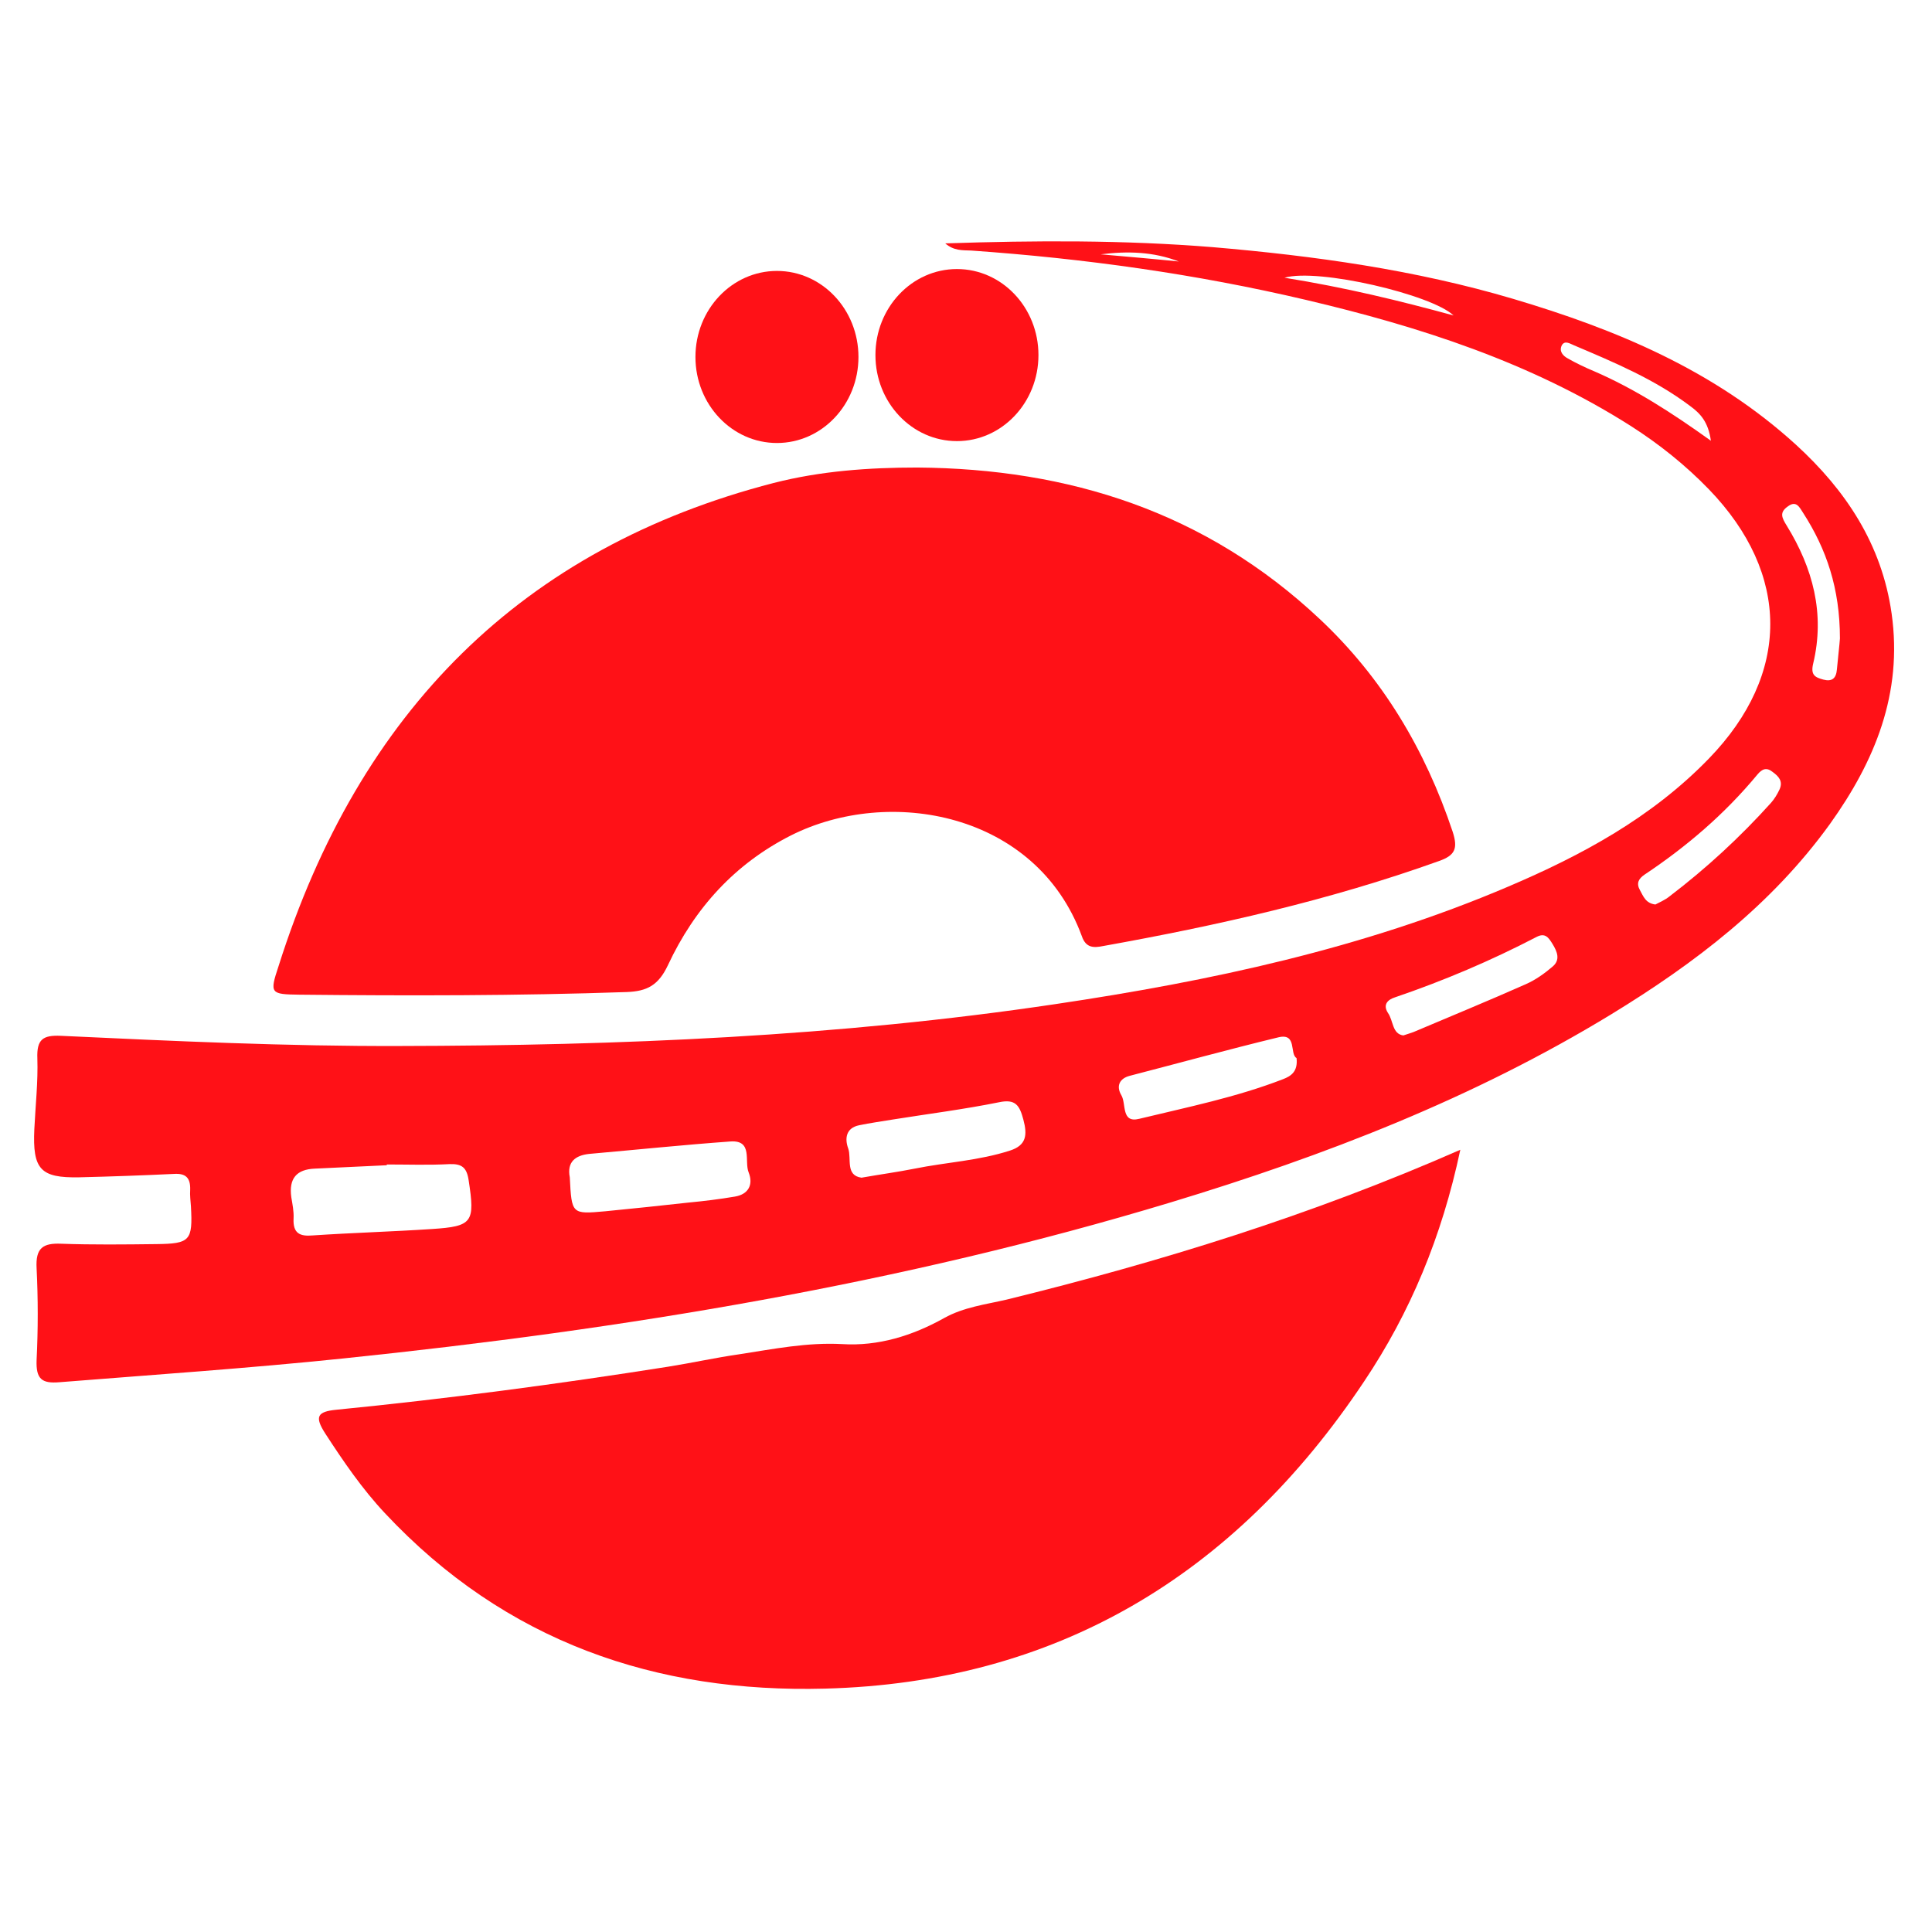 <?xml version="1.0" encoding="utf-8"?>
<!-- Generator: Adobe Illustrator 29.1.0, SVG Export Plug-In . SVG Version: 9.03 Build 55587)  -->
<svg version="1.0" id="Layer_1" xmlns="http://www.w3.org/2000/svg" xmlns:xlink="http://www.w3.org/1999/xlink" x="0px" y="0px"
	 viewBox="0 0 512 512" style="enable-background:new 0 0 512 512;" xml:space="preserve">
<style type="text/css">
	.st0{fill:#FF1117;}
</style>
<g id="n3hN9v_00000114044200081078435890000014033151919747281048_">
	<g>
		<path class="st0" d="M250.5,64.5c24-0.8,47.4-0.9,70.9,1c26.9,2.3,53.6,6,79.6,13.7c27.3,8.1,53.3,18.9,75,38.7
			c13.1,12,22.7,26.3,25.3,44.7c3,21.2-4.5,39.2-16.3,55.7c-15.5,21.5-35.9,37-58,50.5c-36.6,22.3-76,37.5-116.6,49.8
			C238.7,340.3,165.3,352.3,91,360c-25,2.6-50.1,4.3-75.2,6.3c-4.7,0.4-6.3-0.8-6.1-5.9c0.4-8.1,0.4-16.2,0-24.3
			c-0.3-5.4,1.7-6.7,6.5-6.5c8.4,0.3,16.8,0.2,25.2,0.1c9-0.1,9.7-0.9,9.2-10c-0.1-1.5-0.3-2.9-0.2-4.4c0.1-3.2-1.2-4.4-4.3-4.2
			c-8.4,0.4-16.8,0.7-25.1,0.9c-10.3,0.2-12.4-2.1-11.9-12.8c0.3-6.2,1-12.5,0.8-18.7c-0.2-5.1,1.5-6.2,6.2-6
			c29.9,1.4,59.9,2.8,89.8,2.7c58.2-0.1,116.2-2.5,173.8-11.1c41-6.1,81.4-14.7,119.9-31.1c19.5-8.3,38.1-18.3,53.3-34
			c21.7-22.4,21.6-48.9,0-71.3c-6.3-6.5-13.2-12-20.7-16.8c-26.6-16.9-55.9-26.3-86-33.4c-29.3-6.9-58.9-11-88.8-13.1
			C255.1,66.3,252.8,66.5,250.5,64.5z M102.5,308.6c0,0.1,0,0.1,0,0.2c-6.4,0.3-12.7,0.6-19.1,0.9c-4.8,0.2-6.9,2.6-6.2,7.6
			c0.3,1.8,0.7,3.7,0.6,5.6c-0.2,4,1.7,4.8,5.1,4.5c10.5-0.7,21.1-1,31.6-1.7c10.8-0.7,11.4-1.8,9.7-12.9c-0.5-3.4-1.8-4.4-5-4.3
			C113.6,308.8,108.1,308.6,102.5,308.6z M151,312c0.5,9.8,0.5,9.8,9.4,9c7.3-0.7,14.7-1.5,22-2.3c4.2-0.4,8.3-0.9,12.4-1.6
			c3.5-0.6,4.9-3.1,3.6-6.4c-1.2-2.9,1.2-8.6-4.8-8.2c-12.5,0.9-25,2.2-37.5,3.3C152.5,306.2,150.2,307.9,151,312z M228.3,312.1
			c5.1-0.9,9.6-1.5,14.1-2.4c8.4-1.7,17-2.1,25.3-4.8c4.3-1.4,4.6-4.1,3.5-8.2c-1-3.8-2.1-5.5-6.4-4.6c-9.4,1.9-18.9,3.1-28.3,4.6
			c-3,0.5-5.9,0.9-8.8,1.5c-3.5,0.7-3.9,3.5-2.9,6.2C225.7,307.1,224,311.5,228.3,312.1z M343.6,280.4c-1.9-1.1,0.2-6.7-4.8-5.5
			c-13.2,3.2-26.3,6.8-39.4,10.2c-2.7,0.7-3.7,2.7-2.2,5.2c1.3,2.3-0.1,7.4,4.7,6.2c12.8-3.1,25.7-5.7,38.1-10.5
			C342.1,285.2,344,284,343.6,280.4z M371.9,274.4c1.2-0.4,1.9-0.6,2.7-0.9c9.9-4.2,19.9-8.3,29.8-12.7c2.5-1.1,4.9-2.8,7-4.6
			c2.2-1.8,1.3-4,0-6.1c-1-1.6-1.9-3-4.2-1.8c-12.1,6.3-24.6,11.6-37.5,16c-1.9,0.6-3.3,1.9-1.9,4.1
			C369.3,270.5,368.9,274,371.9,274.4z M438.7,239.7c1.1-0.6,2.6-1.2,3.8-2.2c9.7-7.4,18.6-15.6,26.8-24.7c0.9-1,1.7-2.3,2.3-3.6
			c1-2.2-0.3-3.5-1.8-4.6c-1.6-1.3-2.8-0.9-4.1,0.7c-8.7,10.5-18.8,19.1-29.9,26.5c-1.6,1.1-2.2,2.3-1.2,4.1
			C435.5,237.5,436.1,239.4,438.7,239.7z M487.6,169.2c0-13.3-3.6-23.7-9.7-33.2c-1-1.5-1.8-3.5-4.1-1.8c-2.3,1.6-1.6,3-0.3,5.1
			c6.9,11.2,10.2,23.3,7,36.6c-0.7,3,0.5,3.6,2.7,4.2c2.3,0.6,3.4-0.3,3.6-2.7C487.1,174.1,487.5,170.8,487.6,169.2z M453.4,116.8
			c-0.7-5.1-2.9-7.3-5.5-9.2c-9.4-7.1-20.2-11.6-30.8-16.1c-1-0.4-2.4-1.4-3.2,0c-0.8,1.6,0.3,2.8,1.6,3.5c2.3,1.3,4.6,2.4,7,3.4
			C433.1,103,442.8,109.2,453.4,116.8z M385.2,83.6c-5.7-5.5-35.8-12.6-44.8-10C356.6,76.2,370.9,79.7,385.2,83.6z M291.7,67.4
			c6.9,0.6,13.8,1.2,20.7,1.9C305.7,66.7,298.8,66.5,291.7,67.4z"/>
		<path class="st0" d="M243.1,123.9c40.1,0.3,76.4,11.7,106.7,40.2c16.5,15.5,27.9,34.5,35.2,56.4c1.4,4.4,0.6,6.2-3.7,7.7
			c-29,10.4-58.8,17.1-88.9,22.5c-2.5,0.5-4.6,0.6-5.7-2.6c-12.1-32.9-51.1-39.8-77.1-26.7c-14.8,7.5-25.5,19.2-32.6,34.4
			c-2.5,5.3-5.5,6.9-10.9,7.1c-28.9,1-57.9,1-86.8,0.7c-7.6-0.1-7.9-0.3-5.5-7.5C95.2,188.4,138.5,145.2,205,128
			C217.5,124.8,230.3,123.9,243.1,123.9z"/>
		<path class="st0" d="M387,304.7c-4.9,23.1-13.3,43.2-25.5,61.4c-34.5,51.8-82.1,79.8-142.8,81.4c-44.7,1.2-84.7-12.3-116.7-46.5
			c-6-6.4-11-13.7-15.8-21.1c-2.9-4.5-2.1-5.8,2.9-6.3c29.4-2.9,58.7-6.8,87.9-11.4c6.3-1,12.6-2.4,18.9-3.3
			c9.1-1.4,18-3.2,27.3-2.7c9.5,0.6,18.6-2.2,27-6.9c5.2-2.9,11-3.6,16.6-4.9C307.5,334.4,347.4,322.1,387,304.7z"/>
	</g>
</g>
<ellipse class="st0" cx="205.9" cy="94.6" rx="21.6" ry="22.8"/>
<ellipse class="st0" cx="253.6" cy="94.1" rx="21.6" ry="22.8"/>
</svg>
